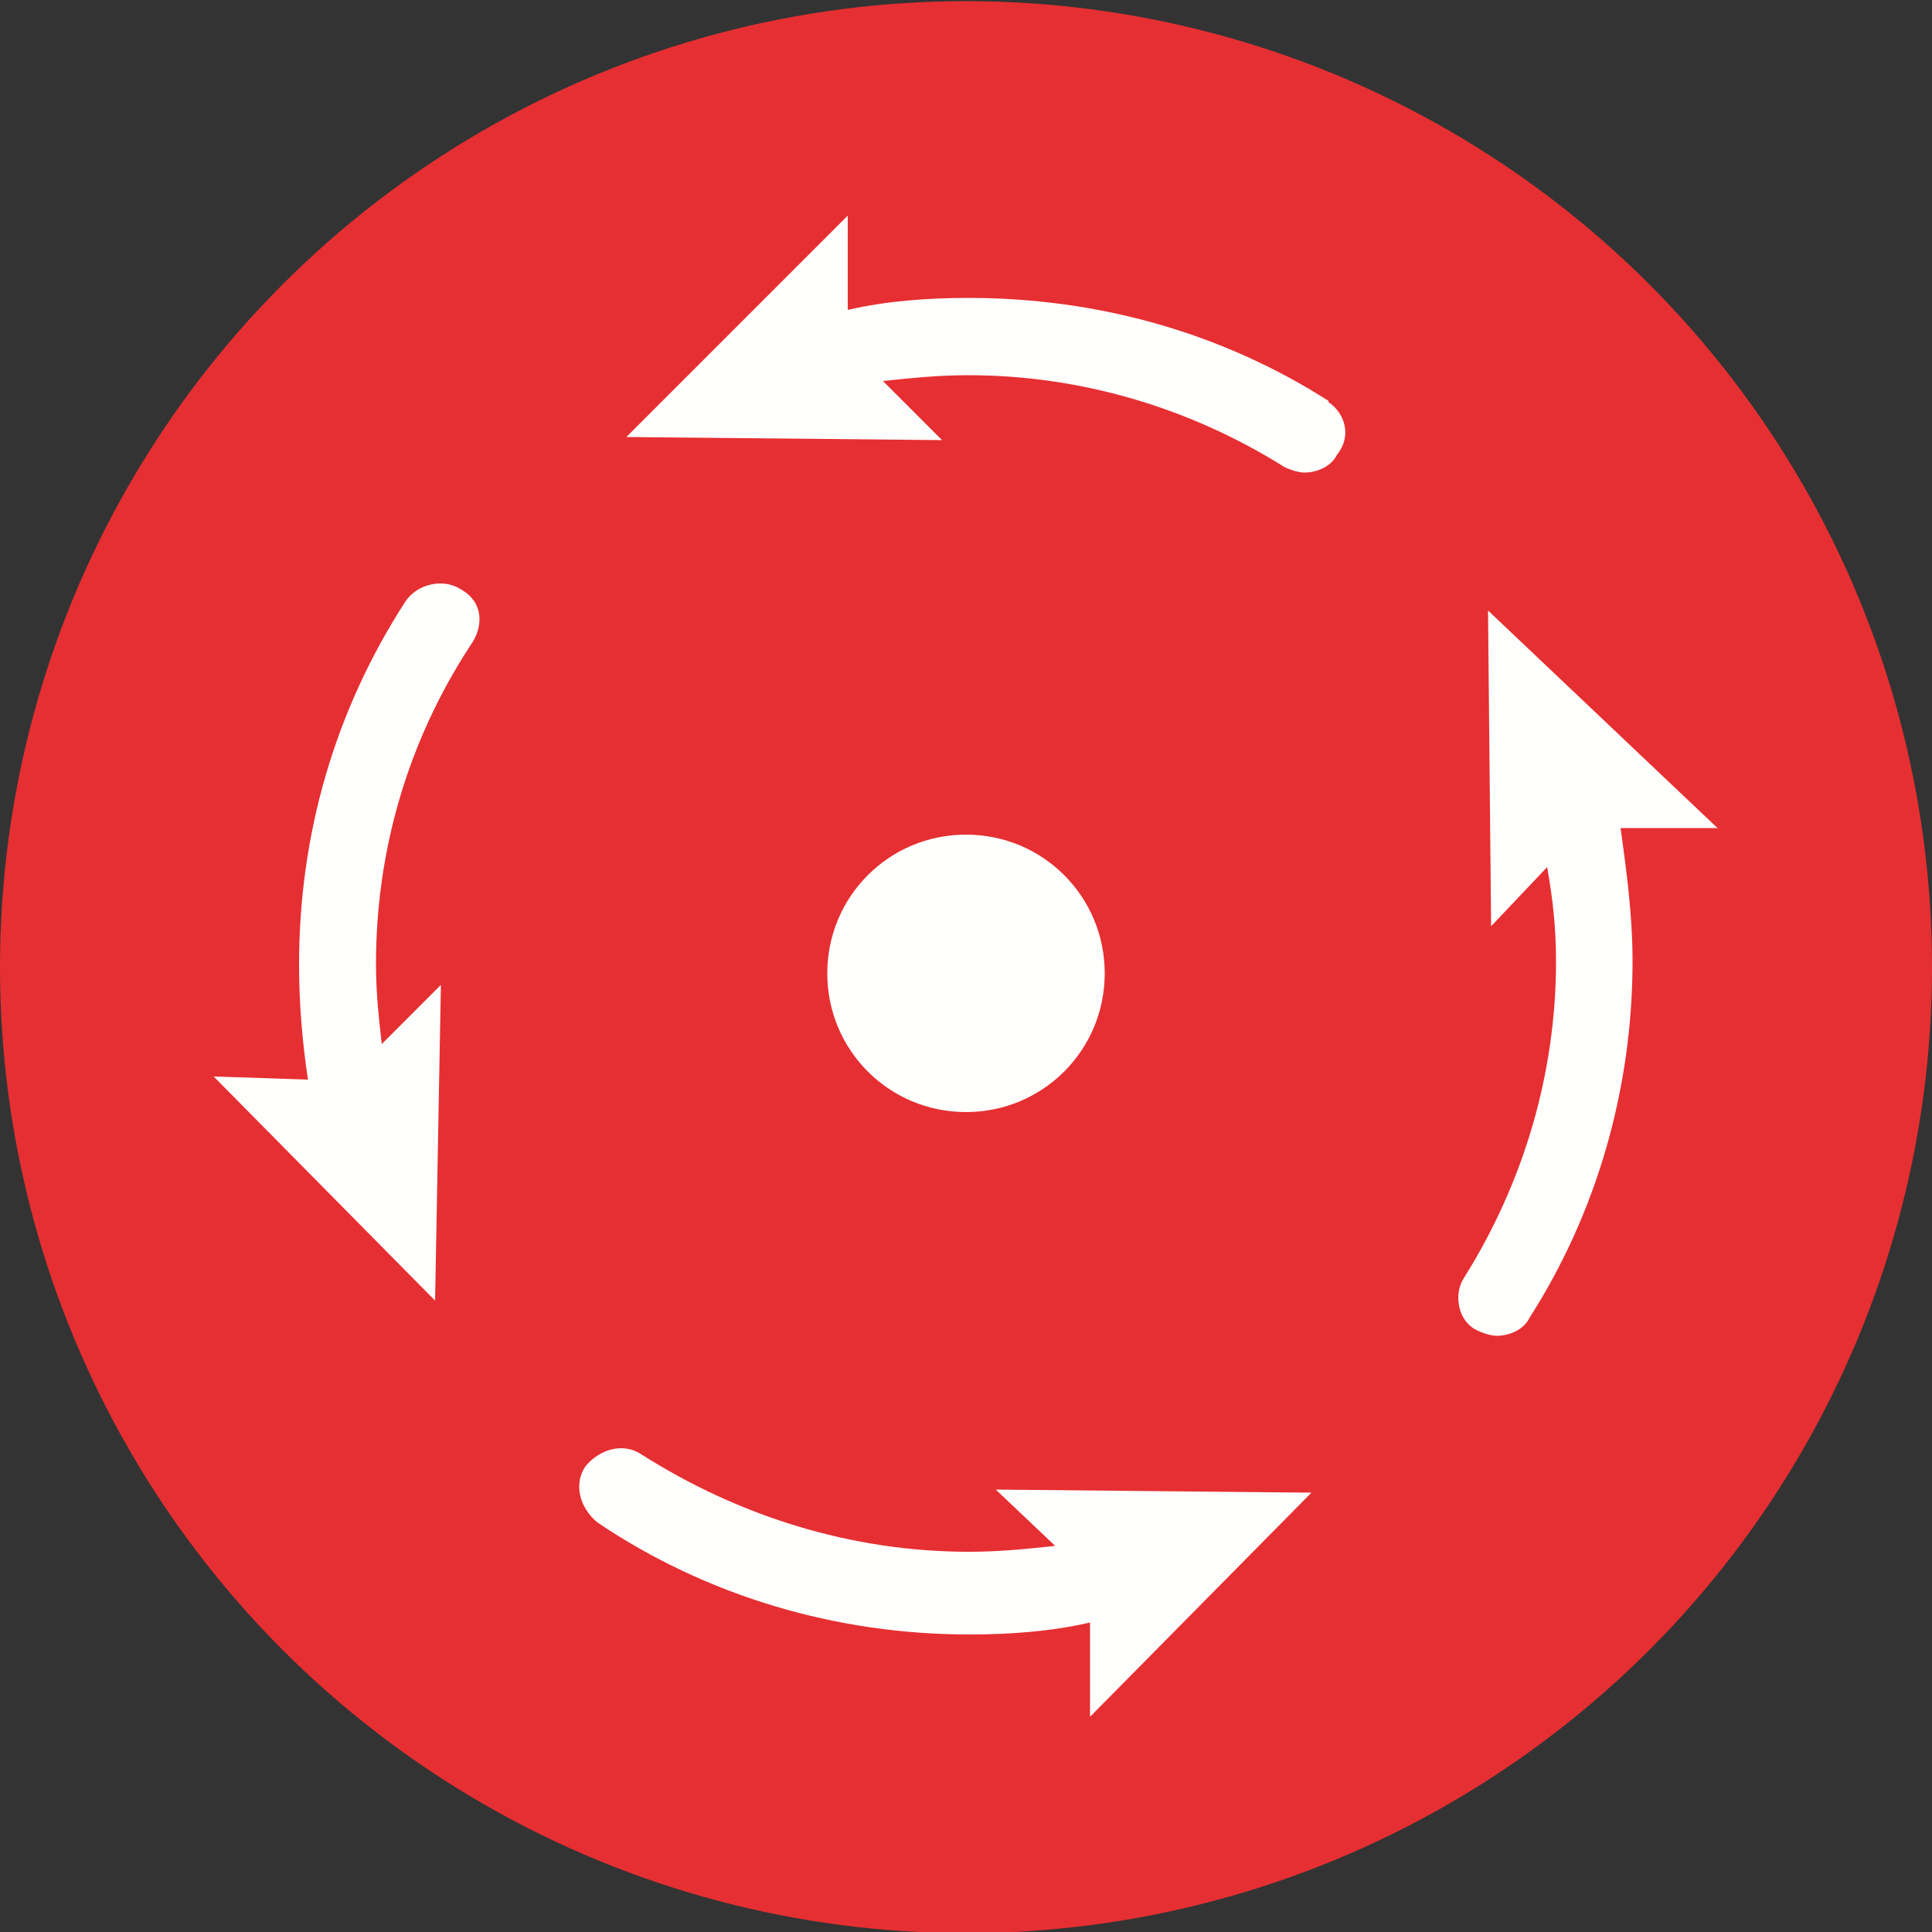 <?xml version="1.0" encoding="UTF-8"?>
<svg xmlns="http://www.w3.org/2000/svg" viewBox="0 0 50 50">
  <rect x="0" y="0" width="50" height="50" fill="#333333" stroke="none"/>
  <defs>
    <style>
      .cls-1 {
        fill: #e62f32;
      }

      .cls-2 {
        fill: #fffffd;
      }
    </style>
  </defs>
  <g id="ROUGE">
    <circle class="cls-1" cx="25" cy="25.03" r="25"/>
  </g>
  <g id="CIRCUIT">
    <g>
      <path class="cls-2" d="M11.94,15.26c-.46-.31-1.15-.15-1.45,.31-1.83,2.83-2.75,6.03-2.75,9.39,0,.99,.08,1.99,.23,2.98l-2.44-.08,5.73,5.8,.15-8.17-1.53,1.53c-.08-.69-.15-1.37-.15-2.06,0-2.98,.84-5.8,2.44-8.25,.38-.53,.31-1.15-.23-1.45"/>
      <path class="cls-2" d="M27.29,40.01c-.76,.08-1.45,.15-2.21,.15-3.05,0-5.96-.92-8.48-2.52-.46-.31-1.07-.15-1.45,.31-.31,.46-.15,1.07,.31,1.45,2.83,1.91,6.19,2.9,9.62,2.9,1.07,0,2.14-.08,3.13-.31v2.44l5.73-5.8-8.17-.08,1.53,1.45Z"/>
      <path class="cls-2" d="M44.47,21.45l-5.96-5.65,.08,8.17,1.45-1.53c.15,.84,.23,1.6,.23,2.44,0,2.9-.84,5.73-2.37,8.17-.31,.46-.15,1.15,.31,1.37,.15,.08,.38,.15,.53,.15,.31,0,.69-.15,.84-.46,1.76-2.75,2.67-5.96,2.67-9.24,0-1.15-.15-2.29-.31-3.44h2.52Z"/>
      <path class="cls-2" d="M34.39,10.38c-2.75-1.76-5.96-2.67-9.32-2.67-1.07,0-2.14,.08-3.13,.31v-2.44l-5.73,5.73,8.17,.08-1.53-1.53c.76-.08,1.45-.15,2.21-.15,2.9,0,5.73,.84,8.17,2.37,.15,.08,.38,.15,.53,.15,.31,0,.69-.15,.84-.46,.38-.46,.23-1.07-.23-1.37"/>
    </g>
    <path class="cls-2" d="M28.59,25.19c0,1.99-1.6,3.59-3.59,3.59s-3.59-1.6-3.59-3.59,1.6-3.59,3.59-3.59,3.59,1.6,3.59,3.59"/>
  </g>
</svg>